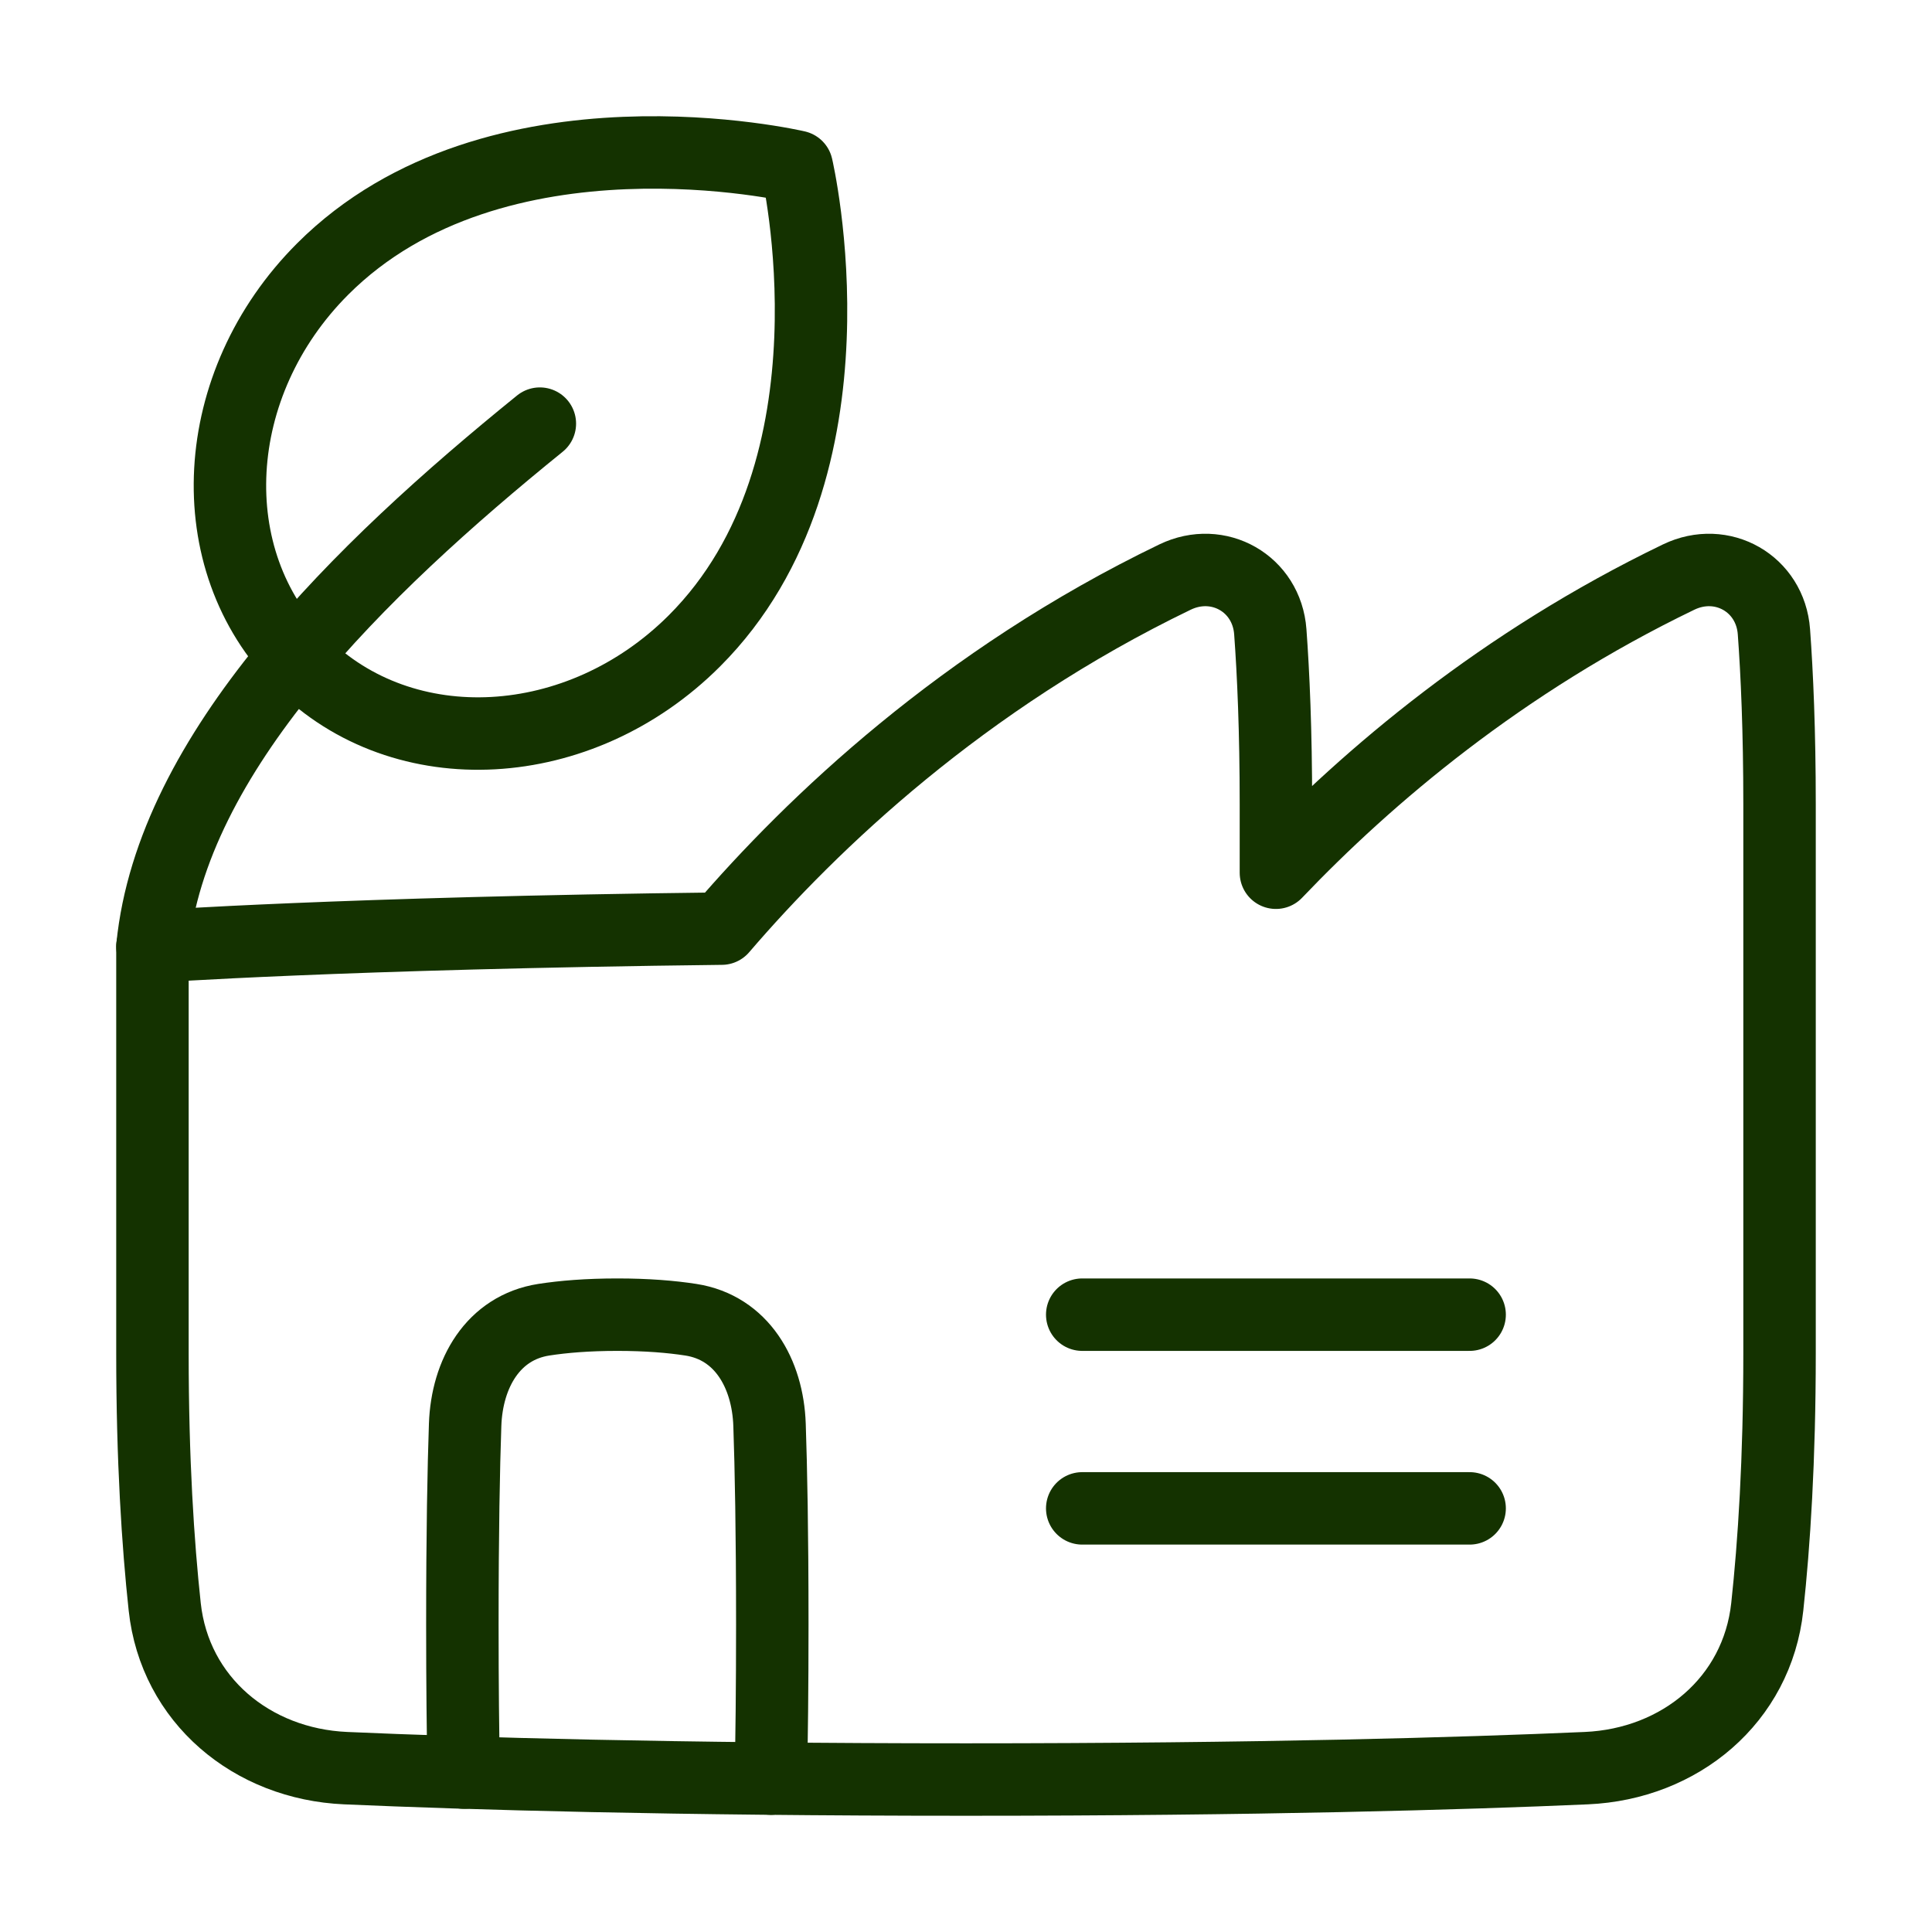<svg xmlns="http://www.w3.org/2000/svg" fill="none" viewBox="-7.5 -7.5 400 400" id="Factory-Eco--Streamline-Plump" height="400" width="400">
  <desc>
    Factory Eco Streamline Icon: https://streamlinehq.com
  </desc>
  <g id="factory-eco--production-shop-shops-stores-factory-green-eco-friendly">
    <path id="Union" stroke="#143200" stroke-linecap="round" stroke-linejoin="round" d="M141.919 184.762c18.769 -21.864 49.89 -51.584 93.85 -72.783 9.003 -4.342 19.005 1.36 19.734 11.329 0.635 8.667 1.163 20.464 1.163 35.737v14.144c19.082 -20.01 46.779 -43.562 83.373 -61.209 9.003 -4.342 19.005 1.36 19.734 11.329 0.635 8.667 1.163 20.463 1.163 35.736l0 113.661c0 22.073 -1.129 39.414 -2.541 52.463 -2.088 19.31 -18.059 32.557 -37.462 33.408 -25.73 1.129 -67.696 2.358 -128.434 2.358 -60.739 0 -102.704 -1.23 -128.435 -2.358 -19.403 -0.851 -35.374 -14.097 -37.462 -33.407C25.192 312.118 24.062 294.778 24.062 272.704v-84.219s39.285 -2.806 117.857 -3.724Z" stroke-width="15"></path>
    <path id="Intersect" stroke="#143200" stroke-linecap="round" stroke-linejoin="round" d="M88.509 359.49C88.343 351.565 88.229 341.513 88.229 328.854c0 -19.256 0.264 -32.48 0.572 -41.361 0.37 -10.648 5.777 -20.131 16.306 -21.761C109.149 265.108 114.156 264.688 120.313 264.688c6.157 0 11.163 0.42 15.205 1.045 10.53 1.629 15.937 11.112 16.306 21.761C152.132 296.374 152.396 309.598 152.396 328.854c0 13.337 -0.127 23.78 -0.306 31.891" stroke-width="15"></path>
    <path id="Ellipse 517" stroke="#143200" stroke-linecap="round" stroke-linejoin="round" d="M59.299 48.201C95.103 12.397 157.462 27.017 157.462 27.017s14.62 62.359 -21.184 98.163c-23.729 23.729 -60.197 25.732 -81.454 4.476 -21.257 -21.258 -19.253 -57.726 4.476 -81.455Z" stroke-width="15"></path>
    <path id="Vector 6" stroke="#143200" stroke-linecap="round" stroke-linejoin="round" d="M104.271 80.208c-37.428 30.309 -76.198 68.177 -80.208 108.281" stroke-width="15"></path>
    <path id="Vector 1689" stroke="#143200" stroke-linecap="round" stroke-linejoin="round" d="M296.771 264.688H216.563" stroke-width="15"></path>
    <path id="Vector 1690" stroke="#143200" stroke-linecap="round" stroke-linejoin="round" d="M296.771 304.792H216.563" stroke-width="15"></path>
  </g>
</svg>